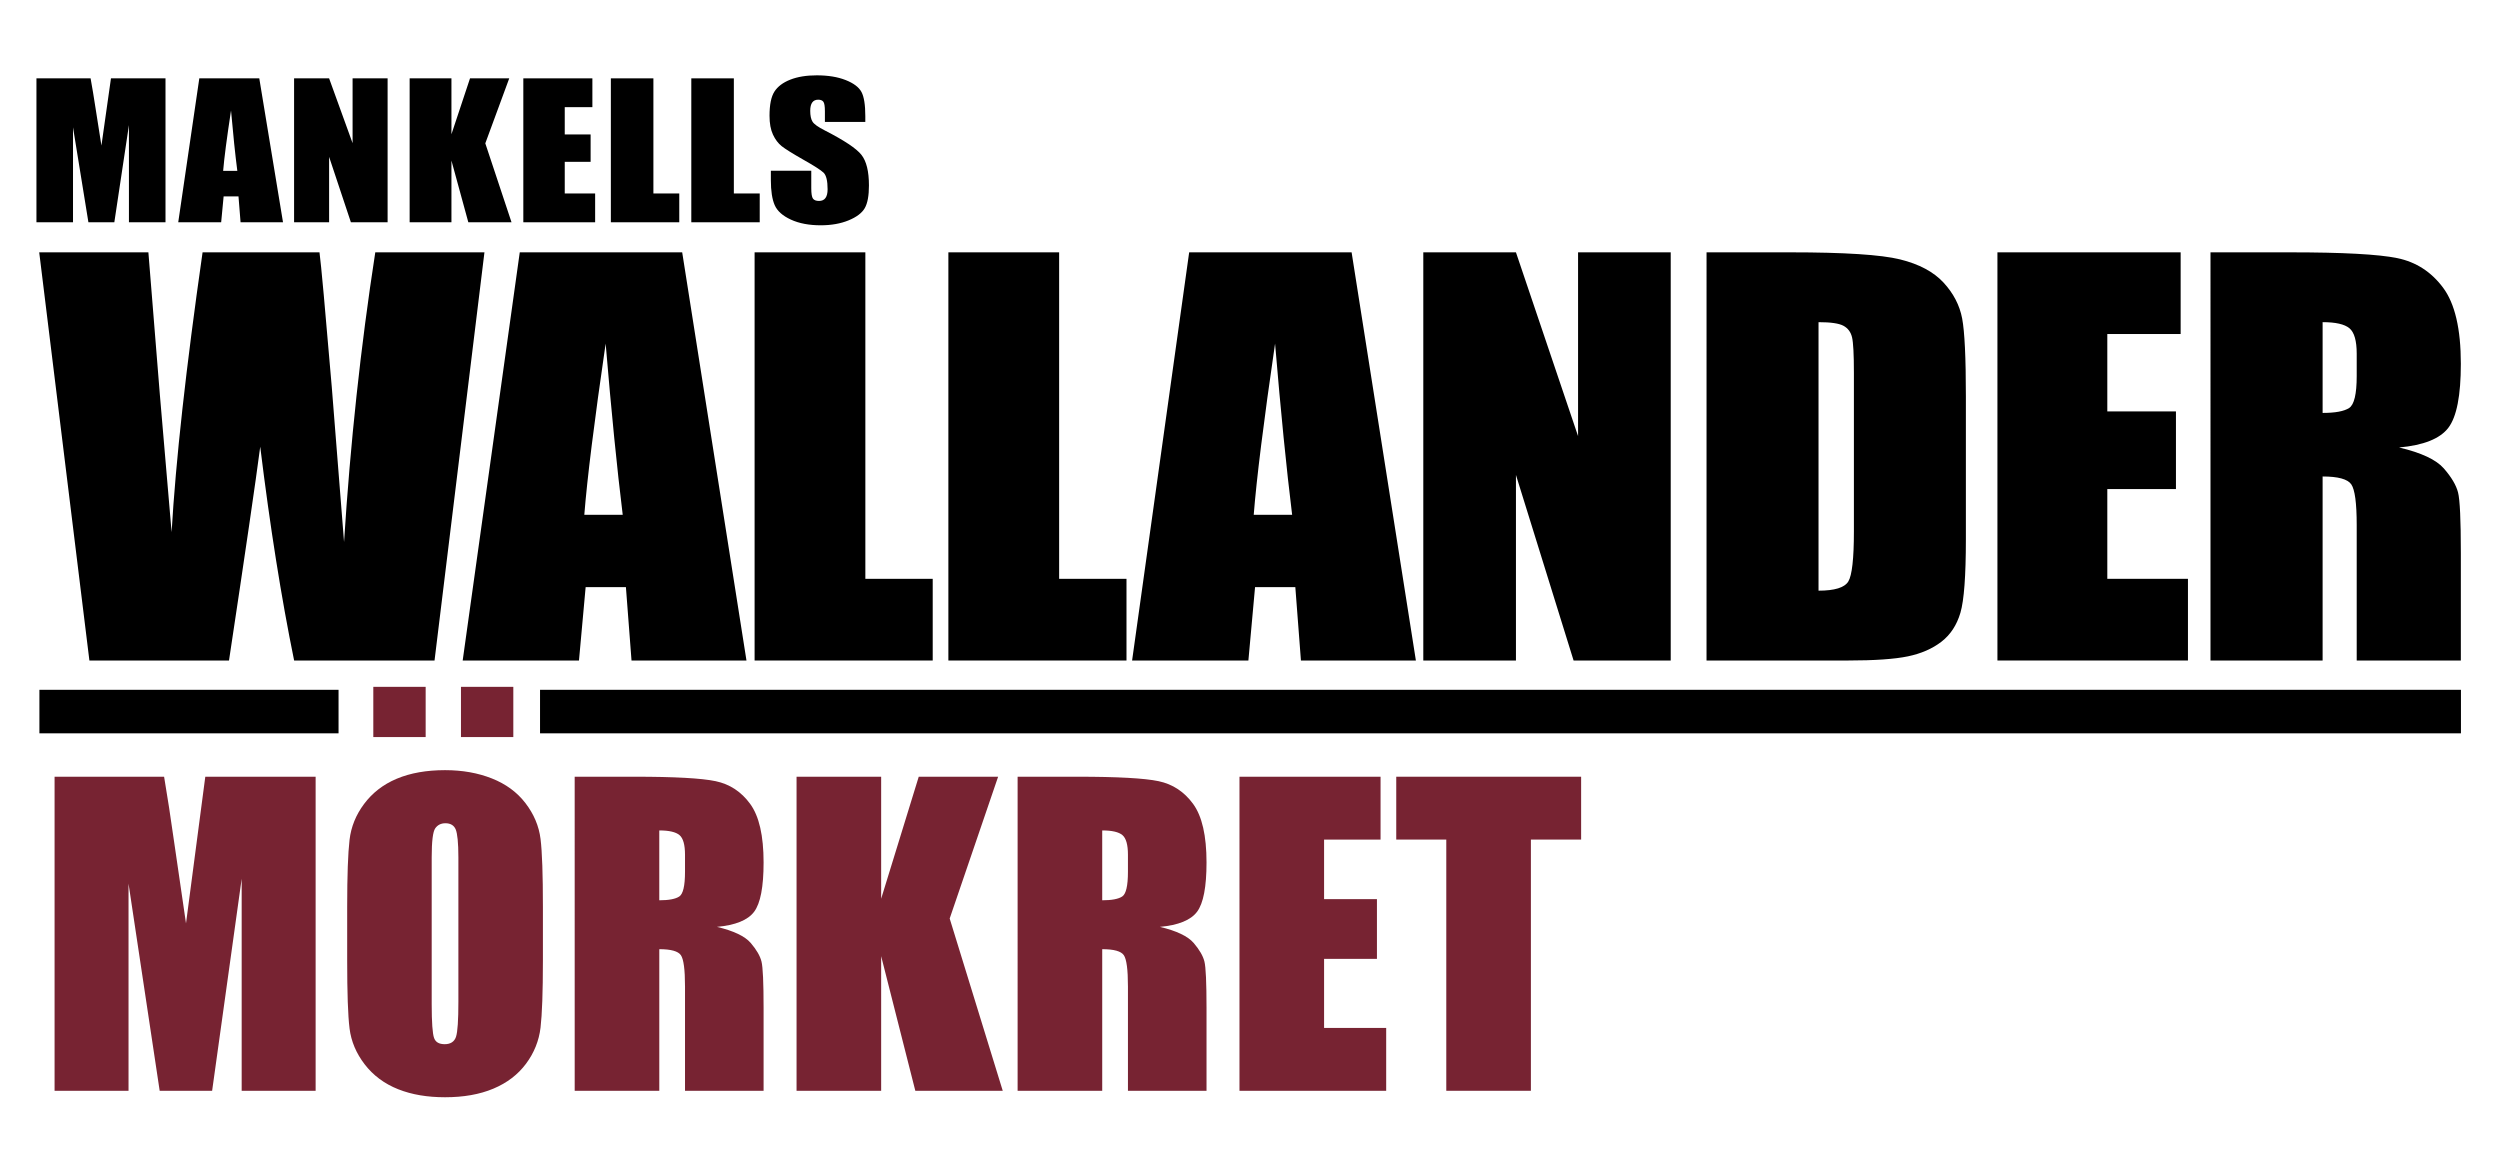 <?xml version="1.0" encoding="UTF-8" standalone="no"?>
<!-- Created with Inkscape (http://www.inkscape.org/) -->

<svg
   xmlns:dc="http://purl.org/dc/elements/1.1/"
   xmlns:cc="http://creativecommons.org/ns#"
   xmlns:rdf="http://www.w3.org/1999/02/22-rdf-syntax-ns#"
   xmlns:svg="http://www.w3.org/2000/svg"
   xmlns="http://www.w3.org/2000/svg"
   xmlns:sodipodi="http://sodipodi.sourceforge.net/DTD/sodipodi-0.dtd"
   xmlns:inkscape="http://www.inkscape.org/namespaces/inkscape"
   width="500"
   height="235"
   id="svg3015"
   version="1.1"
   inkscape:version="0.48.4 r9939"
   sodipodi:docname="New document 1">
  <title
     id="title4041">Wallander - Morkret</title>
  <defs
     id="defs3017" />
  <sodipodi:namedview
     id="base"
     pagecolor="#ffffff"
     bordercolor="#666666"
     borderopacity="1.0"
     inkscape:pageopacity="0.0"
     inkscape:pageshadow="2"
     inkscape:zoom="1.4"
     inkscape:cx="228.68351"
     inkscape:cy="130.09299"
     inkscape:document-units="px"
     inkscape:current-layer="layer1"
     showgrid="false"
     inkscape:window-width="1366"
     inkscape:window-height="705"
     inkscape:window-x="-4"
     inkscape:window-y="-4"
     inkscape:window-maximized="1" />
  <g
     inkscape:label="Layer 1"
     inkscape:groupmode="layer"
     id="layer1"
     transform="translate(0,-817.362)">
    <g
       id="g4009"
       transform="matrix(1.898,0,0,1.898,-299.724,59.046)">
      <g
         transform="matrix(1.04,0,0,1.04,139.704,10.943)"
         id="g5778">
        <g
           id="g4832"
           transform="matrix(0.969,0,0,0.969,-219.419,-84.219)">
          <path
             d="m 261.815,480.705 0,15.049 -3.823,0 0,-10.16 -1.527,10.16 -2.711,0 -1.61,-9.927 0,9.927 -3.823,0 0,-15.049 5.662,0 c 0.166,0.905 0.343,1.971 0.53,3.198 l 0.603,3.83 0.997,-7.027 z"
             id="path3051"
             style="font-size:47.757px;font-style:normal;font-variant:normal;font-weight:normal;font-stretch:normal;text-align:center;line-height:125%;letter-spacing:0px;word-spacing:0px;writing-mode:lr-tb;text-anchor:middle;fill:#000000;fill-opacity:1;stroke:none;font-family:Impact;-inkscape-font-specification:Impact"
             inkscape:connector-curvature="0" />
          <path
             d="m 271.621,480.705 2.481,15.049 -4.438,0 -0.216,-2.705 -1.555,0 -0.257,2.705 -4.489,0 2.203,-15.049 z m -2.296,9.676 c -0.22,-1.704 -0.439,-3.808 -0.659,-6.312 -0.439,2.875 -0.714,4.979 -0.824,6.312 z"
             id="path3053"
             style="font-size:47.757px;font-style:normal;font-variant:normal;font-weight:normal;font-stretch:normal;text-align:center;line-height:125%;letter-spacing:0px;word-spacing:0px;writing-mode:lr-tb;text-anchor:middle;fill:#000000;fill-opacity:1;stroke:none;font-family:Impact;-inkscape-font-specification:Impact"
             inkscape:connector-curvature="0" />
          <path
             d="m 285.039,480.705 0,15.049 -3.839,0 -2.278,-6.841 0,6.841 -3.662,0 0,-15.049 3.662,0 2.455,6.776 0,-6.776 z"
             id="path3055"
             style="font-size:47.757px;font-style:normal;font-variant:normal;font-weight:normal;font-stretch:normal;text-align:center;line-height:125%;letter-spacing:0px;word-spacing:0px;writing-mode:lr-tb;text-anchor:middle;fill:#000000;fill-opacity:1;stroke:none;font-family:Impact;-inkscape-font-specification:Impact"
             inkscape:connector-curvature="0" />
          <path
             d="m 297.757,480.705 -2.502,6.795 2.741,8.254 -4.517,0 -1.765,-6.451 0,6.451 -4.371,0 0,-15.049 4.371,0 0,5.847 1.942,-5.847 z"
             id="path3057"
             style="font-size:47.757px;font-style:normal;font-variant:normal;font-weight:normal;font-stretch:normal;text-align:center;line-height:125%;letter-spacing:0px;word-spacing:0px;writing-mode:lr-tb;text-anchor:middle;fill:#000000;fill-opacity:1;stroke:none;font-family:Impact;-inkscape-font-specification:Impact"
             inkscape:connector-curvature="0" />
          <path
             d="m 299.23,480.705 7.221,0 0,3.012 -2.89,0 0,2.854 2.705,0 0,2.863 -2.705,0 0,3.309 3.178,0 0,3.012 -7.509,0 z"
             id="path3059"
             style="font-size:47.757px;font-style:normal;font-variant:normal;font-weight:normal;font-stretch:normal;text-align:center;line-height:125%;letter-spacing:0px;word-spacing:0px;writing-mode:lr-tb;text-anchor:middle;fill:#000000;fill-opacity:1;stroke:none;font-family:Impact;-inkscape-font-specification:Impact"
             inkscape:connector-curvature="0" />
          <path
             d="m 312.831,480.705 0,12.037 2.705,0 0,3.012 -7.153,0 0,-15.049 z"
             id="path3061"
             style="font-size:47.757px;font-style:normal;font-variant:normal;font-weight:normal;font-stretch:normal;text-align:center;line-height:125%;letter-spacing:0px;word-spacing:0px;writing-mode:lr-tb;text-anchor:middle;fill:#000000;fill-opacity:1;stroke:none;font-family:Impact;-inkscape-font-specification:Impact"
             inkscape:connector-curvature="0" />
          <path
             d="m 334.989,485.26 -4.225,0 0,-1.115 c -1e-5,-0.521 -0.054,-0.852 -0.162,-0.995 -0.108,-0.143 -0.288,-0.214 -0.54,-0.214 -0.274,10e-6 -0.481,0.096 -0.621,0.288 -0.14,0.192 -0.211,0.483 -0.211,0.874 0,0.502 0.079,0.88 0.238,1.134 0.151,0.254 0.58,0.561 1.286,0.92 2.024,1.035 3.3,1.884 3.826,2.547 0.526,0.663 0.789,1.732 0.789,3.207 -1e-5,1.072 -0.146,1.862 -0.438,2.37 -0.292,0.508 -0.856,0.934 -1.691,1.278 -0.836,0.344 -1.808,0.516 -2.918,0.516 -1.218,0 -2.257,-0.198 -3.118,-0.595 -0.861,-0.397 -1.425,-0.902 -1.691,-1.515 -0.267,-0.613 -0.4,-1.484 -0.4,-2.612 l 0,-0.985 4.225,0 0,1.831 c 0,0.564 0.059,0.926 0.178,1.088 0.119,0.161 0.33,0.242 0.632,0.242 0.303,0 0.528,-0.102 0.675,-0.307 0.148,-0.204 0.222,-0.508 0.222,-0.911 0,-0.886 -0.14,-1.466 -0.421,-1.738 -0.288,-0.273 -0.998,-0.728 -2.129,-1.366 -1.131,-0.644 -1.88,-1.112 -2.248,-1.404 -0.367,-0.291 -0.672,-0.694 -0.913,-1.208 -0.241,-0.514 -0.362,-1.171 -0.362,-1.971 0,-1.153 0.171,-1.995 0.513,-2.528 0.342,-0.533 0.895,-0.95 1.659,-1.25 0.764,-0.301 1.686,-0.451 2.766,-0.451 1.182,1e-5 2.188,0.164 3.02,0.493 0.832,0.328 1.383,0.742 1.653,1.241 0.27,0.499 0.405,1.346 0.405,2.542 z"
             id="path3065"
             style="font-size:47.757px;font-style:normal;font-variant:normal;font-weight:normal;font-stretch:normal;text-align:center;line-height:125%;letter-spacing:0px;word-spacing:0px;writing-mode:lr-tb;text-anchor:middle;fill:#000000;fill-opacity:1;stroke:none;font-family:Impact;-inkscape-font-specification:Impact"
             inkscape:connector-curvature="0" />
          <path
             inkscape:connector-curvature="0"
             style="font-size:47.757px;font-style:normal;font-variant:normal;font-weight:normal;font-stretch:normal;text-align:center;line-height:125%;letter-spacing:0px;word-spacing:0px;writing-mode:lr-tb;text-anchor:middle;fill:#000000;fill-opacity:1;stroke:none;font-family:Impact;-inkscape-font-specification:Impact"
             id="path3083"
             d="m 321.243,480.705 0,12.037 2.705,0 0,3.012 -7.153,0 0,-15.049 z" />
        </g>
        <g
           id="g4842"
           style="fill:#000000"
           transform="matrix(0.969,0,0,0.969,-219.419,-84.219)">
          <path
             d="m 295.165,498.897 -5.219,42.68 -14.681,0 c -1.34,-6.555 -2.521,-14.007 -3.545,-22.355 -0.465,3.568 -1.554,11.019 -3.265,22.355 l -14.597,0 -5.247,-42.68 11.415,0 1.2,14.894 1.228,14.367 c 0.428,-7.434 1.507,-17.188 3.238,-29.262 l 12.225,0 c 0.167,1.248 0.595,5.94 1.284,14.077 l 1.284,16.213 c 0.651,-10.316 1.74,-20.413 3.265,-30.29 z"
             style="font-size:126.816px;font-style:normal;font-variant:normal;font-weight:normal;font-stretch:normal;text-align:center;line-height:125%;letter-spacing:0px;word-spacing:0px;writing-mode:lr-tb;text-anchor:middle;fill:#000000;fill-opacity:1;stroke:none;font-family:Impact;-inkscape-font-specification:Impact"
             id="path3009"
             inkscape:connector-curvature="0" />
          <path
             d="m 315.842,498.897 6.721,42.68 -12.02,0 -0.586,-7.671 -4.211,0 -0.697,7.671 -12.16,0 5.968,-42.68 z m -6.219,27.443 c -0.595,-4.833 -1.19,-10.8 -1.785,-17.9 -1.19,8.155 -1.934,14.121 -2.231,17.9 z"
             style="font-size:126.816px;font-style:normal;font-variant:normal;font-weight:normal;font-stretch:normal;text-align:center;line-height:125%;letter-spacing:0px;word-spacing:0px;writing-mode:lr-tb;text-anchor:middle;fill:#000000;fill-opacity:1;stroke:none;font-family:Impact;-inkscape-font-specification:Impact"
             id="path3011"
             inkscape:connector-curvature="0" />
          <path
             d="m 334.994,498.897 0,34.139 7.043,0 0,8.541 -18.624,0 0,-42.68 z"
             style="font-size:126.816px;font-style:normal;font-variant:normal;font-weight:normal;font-stretch:normal;text-align:center;line-height:125%;letter-spacing:0px;word-spacing:0px;writing-mode:lr-tb;text-anchor:middle;fill:#000000;fill-opacity:1;stroke:none;font-family:Impact;-inkscape-font-specification:Impact"
             id="path3013"
             inkscape:connector-curvature="0" />
          <path
             d="m 419.205,498.897 0,42.68 -10.156,0 -6.027,-19.402 0,19.402 -9.688,0 0,-42.68 9.688,0 6.495,19.218 0,-19.218 z"
             style="font-size:126.816px;font-style:normal;font-variant:normal;font-weight:normal;font-stretch:normal;text-align:center;line-height:125%;letter-spacing:0px;word-spacing:0px;writing-mode:lr-tb;text-anchor:middle;fill:#000000;fill-opacity:1;stroke:none;font-family:Impact;-inkscape-font-specification:Impact"
             id="path3019"
             inkscape:connector-curvature="0" />
          <path
             d="m 422.951,498.897 8.761,0 c 5.655,4e-5 9.48,0.246 11.473,0.738 1.993,0.492 3.509,1.301 4.547,2.425 1.038,1.125 1.687,2.377 1.947,3.757 0.26,1.38 0.389,4.091 0.389,8.133 l 0,14.947 c -3e-5,3.831 -0.19,6.393 -0.57,7.684 -0.38,1.292 -1.043,2.302 -1.989,3.032 -0.946,0.729 -2.114,1.239 -3.504,1.529 -1.391,0.29 -3.486,0.435 -6.286,0.435 l -14.769,0 z m 11.709,7.302 0,28.075 c 1.687,10e-6 2.726,-0.321 3.115,-0.962 0.389,-0.641 0.584,-2.386 0.584,-5.233 l 0,-16.582 c -2e-5,-1.933 -0.065,-3.172 -0.195,-3.717 -0.13,-0.545 -0.426,-0.945 -0.89,-1.199 -0.464,-0.255 -1.335,-0.382 -2.614,-0.382 z"
             style="font-size:126.816px;font-style:normal;font-variant:normal;font-weight:normal;font-stretch:normal;text-align:center;line-height:125%;letter-spacing:0px;word-spacing:0px;writing-mode:lr-tb;text-anchor:middle;fill:#000000;fill-opacity:1;stroke:none;font-family:Impact;-inkscape-font-specification:Impact"
             id="path3021"
             inkscape:connector-curvature="0" />
          <path
             d="m 453.367,498.897 19.157,0 0,8.541 -7.668,0 0,8.093 7.177,0 0,8.119 -7.177,0 0,9.385 8.432,0 0,8.541 -19.921,0 z"
             style="font-size:126.816px;font-style:normal;font-variant:normal;font-weight:normal;font-stretch:normal;text-align:center;line-height:125%;letter-spacing:0px;word-spacing:0px;writing-mode:lr-tb;text-anchor:middle;fill:#000000;fill-opacity:1;stroke:none;font-family:Impact;-inkscape-font-specification:Impact"
             id="path3023"
             inkscape:connector-curvature="0" />
          <path
             d="m 475.645,498.897 8.299,0 c 5.533,4e-5 9.278,0.202 11.237,0.606 1.959,0.404 3.555,1.437 4.79,3.098 1.235,1.661 1.852,4.31 1.852,7.948 -2e-5,3.322 -0.436,5.554 -1.309,6.696 -0.873,1.142 -2.59,1.828 -5.152,2.056 2.321,0.545 3.88,1.274 4.679,2.188 0.798,0.914 1.295,1.753 1.49,2.518 0.195,0.765 0.292,2.869 0.292,6.314 l 0,11.257 -10.889,0 0,-14.183 c -2e-5,-2.285 -0.19,-3.699 -0.571,-4.244 -0.381,-0.545 -1.379,-0.817 -2.994,-0.817 l 0,19.244 -11.724,0 z m 11.724,7.302 0,9.49 c 1.318,3e-5 2.242,-0.171 2.771,-0.514 0.529,-0.343 0.794,-1.454 0.794,-3.335 l 0,-2.346 c -2e-5,-1.353 -0.255,-2.241 -0.766,-2.663 -0.511,-0.422 -1.444,-0.633 -2.799,-0.633 z"
             style="font-size:126.816px;font-style:normal;font-variant:normal;font-weight:normal;font-stretch:normal;text-align:center;line-height:125%;letter-spacing:0px;word-spacing:0px;writing-mode:lr-tb;text-anchor:middle;fill:#000000;fill-opacity:1;stroke:none;font-family:Impact;-inkscape-font-specification:Impact"
             id="path3025"
             inkscape:connector-curvature="0" />
          <path
             inkscape:connector-curvature="0"
             id="path3104"
             style="font-size:126.816px;font-style:normal;font-variant:normal;font-weight:normal;font-stretch:normal;text-align:center;line-height:125%;letter-spacing:0px;word-spacing:0px;writing-mode:lr-tb;text-anchor:middle;fill:#000000;fill-opacity:1;stroke:none;font-family:Impact;-inkscape-font-specification:Impact"
             d="m 355.256,498.897 0,34.139 7.043,0 0,8.541 -18.624,0 0,-42.68 z" />
          <path
             inkscape:connector-curvature="0"
             id="path3106"
             style="font-size:126.816px;font-style:normal;font-variant:normal;font-weight:normal;font-stretch:normal;text-align:center;line-height:125%;letter-spacing:0px;word-spacing:0px;writing-mode:lr-tb;text-anchor:middle;fill:#000000;fill-opacity:1;stroke:none;font-family:Impact;-inkscape-font-specification:Impact"
             d="m 385.838,498.897 6.721,42.68 -12.02,0 -0.586,-7.671 -4.211,0 -0.697,7.671 -12.16,0 5.968,-42.68 z m -6.219,27.443 c -0.595,-4.833 -1.19,-10.8 -1.785,-17.9 -1.19,8.155 -1.934,14.121 -2.231,17.9 z" />
        </g>
      </g>
      <path
         sodipodi:nodetypes="cccccccccc"
         inkscape:connector-curvature="0"
         d="m 214.822,472.222 0,4.586 202.414,0 0,-4.586 z m -52.753,0 0,4.586 31.521,0 0,-4.586 z"
         style="fill:#000000;fill-opacity:1;stroke:none"
         id="rect3911" />
      <g
         id="g3999">
        <path
           style="font-size:40px;font-style:normal;font-variant:normal;font-weight:normal;font-stretch:normal;text-align:center;line-height:125%;letter-spacing:0px;word-spacing:0px;writing-mode:lr-tb;text-anchor:middle;fill:#772332;fill-opacity:1;stroke:none;font-family:Impact;-inkscape-font-specification:Impact"
           d="m 197.253,471.909 0,5.292 5.516,0 0,-5.292 -5.516,0 z m 9.237,0 0,5.292 5.516,0 0,-5.292 -5.516,0 z"
           id="path6672"
           inkscape:connector-curvature="0" />
        <path
           inkscape:connector-curvature="0"
           id="path3201"
           style="font-size:42.61px;font-style:normal;font-variant:normal;font-weight:normal;font-stretch:normal;text-align:center;line-height:125%;letter-spacing:0px;word-spacing:0px;writing-mode:lr-tb;text-anchor:middle;fill:#772332;fill-opacity:1;stroke:none;font-family:Impact;-inkscape-font-specification:Impact"
           d="m 191.175,481.38 0,33.094 -7.793,0 0,-22.342 -3.113,22.342 -5.527,0 -3.282,-21.831 0,21.831 -7.793,0 0,-33.094 11.541,0 c 0.339,1.99 0.699,4.334 1.08,7.032 l 1.228,8.422 2.033,-15.453 z" />
        <path
           style="font-size:42.61px;font-style:normal;font-variant:normal;font-weight:normal;font-stretch:normal;text-align:center;line-height:125%;letter-spacing:0px;word-spacing:0px;writing-mode:lr-tb;text-anchor:middle;fill:#772332;fill-opacity:1;stroke:none;font-family:Impact;-inkscape-font-specification:Impact"
           d="m 204.812,480.688 c -1.934,4e-5 -3.64,0.293 -5.094,0.906 -1.454,0.613 -2.583,1.512 -3.438,2.656 -0.854,1.145 -1.369,2.398 -1.531,3.781 -0.162,1.383 -0.25,3.737 -0.25,7.062 l 0,5.656 c -1e-5,3.407 0.081,5.794 0.25,7.156 0.169,1.363 0.704,2.623 1.594,3.781 0.889,1.158 2.07,2.046 3.531,2.625 1.461,0.579 3.102,0.844 4.938,0.844 1.934,0 3.64,-0.293 5.094,-0.906 1.454,-0.613 2.583,-1.48 3.438,-2.625 0.854,-1.145 1.369,-2.429 1.531,-3.812 0.162,-1.383 0.25,-3.737 0.25,-7.062 l 0,-5.656 c -2e-5,-3.407 -0.081,-5.793 -0.25,-7.156 -0.169,-1.363 -0.704,-2.623 -1.594,-3.781 -0.889,-1.158 -2.07,-2.015 -3.531,-2.594 -1.461,-0.579 -3.102,-0.875 -4.938,-0.875 z m 0.031,5.594 c 0.551,3e-5 0.917,0.227 1.094,0.656 0.176,0.429 0.281,1.398 0.281,2.938 l 0,15.219 c -2e-5,1.949 -0.081,3.17 -0.25,3.688 -0.169,0.518 -0.58,0.781 -1.188,0.781 -0.593,0 -0.963,-0.207 -1.125,-0.656 -0.162,-0.45 -0.25,-1.641 -0.25,-3.562 l 0,-15.469 c -1e-5,-1.703 0.128,-2.715 0.375,-3.062 0.247,-0.347 0.597,-0.531 1.062,-0.531 z"
           id="path3228"
           inkscape:connector-curvature="0" />
        <path
           inkscape:connector-curvature="0"
           id="path3205"
           style="font-size:42.61px;font-style:normal;font-variant:normal;font-weight:normal;font-stretch:normal;text-align:center;line-height:125%;letter-spacing:0px;word-spacing:0px;writing-mode:lr-tb;text-anchor:middle;fill:#772332;fill-opacity:1;stroke:none;font-family:Impact;-inkscape-font-specification:Impact"
           d="m 218.472,481.38 6.311,0 c 4.207,4e-5 7.055,0.157 8.545,0.47 1.489,0.313 2.704,1.114 3.642,2.402 0.939,1.288 1.408,3.342 1.408,6.163 -3e-5,2.576 -0.332,4.306 -0.995,5.192 -0.664,0.886 -1.969,1.417 -3.918,1.594 1.765,0.422 2.951,0.988 3.558,1.697 0.607,0.709 0.985,1.359 1.133,1.952 0.148,0.593 0.222,2.225 0.222,4.896 l 0,8.728 -8.28,0 0,-10.997 c -10e-6,-1.772 -0.145,-2.869 -0.434,-3.291 -0.289,-0.422 -1.048,-0.634 -2.276,-0.634 l 0,14.922 -8.915,0 z m 8.915,5.662 0,7.359 c 1.002,2e-5 1.705,-0.133 2.107,-0.399 0.402,-0.266 0.604,-1.128 0.604,-2.586 l 0,-1.819 c -10e-6,-1.049 -0.194,-1.737 -0.582,-2.065 -0.388,-0.327 -1.098,-0.491 -2.128,-0.491 z" />
        <path
           inkscape:connector-curvature="0"
           id="path3207"
           style="font-size:42.61px;font-style:normal;font-variant:normal;font-weight:normal;font-stretch:normal;text-align:center;line-height:125%;letter-spacing:0px;word-spacing:0px;writing-mode:lr-tb;text-anchor:middle;fill:#772332;fill-opacity:1;stroke:none;font-family:Impact;-inkscape-font-specification:Impact"
           d="m 263.092,481.38 -5.104,14.942 5.591,18.152 -9.212,0 -3.6,-14.186 0,14.186 -8.915,0 0,-33.094 8.915,0 0,12.857 3.96,-12.857 z" />
        <path
           inkscape:connector-curvature="0"
           id="path3209"
           style="font-size:42.61px;font-style:normal;font-variant:normal;font-weight:normal;font-stretch:normal;text-align:center;line-height:125%;letter-spacing:0px;word-spacing:0px;writing-mode:lr-tb;text-anchor:middle;fill:#772332;fill-opacity:1;stroke:none;font-family:Impact;-inkscape-font-specification:Impact"
           d="m 265.146,481.38 6.311,0 c 4.207,4e-5 7.055,0.157 8.545,0.47 1.489,0.313 2.704,1.114 3.642,2.402 0.939,1.288 1.408,3.342 1.408,6.163 -2e-5,2.576 -0.332,4.306 -0.995,5.192 -0.664,0.886 -1.969,1.417 -3.918,1.594 1.765,0.422 2.951,0.988 3.558,1.697 0.607,0.709 0.985,1.359 1.133,1.952 0.148,0.593 0.222,2.225 0.222,4.896 l 0,8.728 -8.28,0 0,-10.997 c -3e-5,-1.772 -0.145,-2.869 -0.434,-3.291 -0.289,-0.422 -1.048,-0.634 -2.277,-0.634 l 0,14.922 -8.915,0 z m 8.915,5.662 0,7.359 c 1.002,2e-5 1.705,-0.133 2.107,-0.399 0.402,-0.266 0.604,-1.128 0.604,-2.586 l 0,-1.819 c -3e-5,-1.049 -0.194,-1.737 -0.582,-2.065 -0.388,-0.327 -1.098,-0.491 -2.128,-0.491 z" />
        <path
           inkscape:connector-curvature="0"
           id="path3211"
           style="font-size:42.61px;font-style:normal;font-variant:normal;font-weight:normal;font-stretch:normal;text-align:center;line-height:125%;letter-spacing:0px;word-spacing:0px;writing-mode:lr-tb;text-anchor:middle;fill:#772332;fill-opacity:1;stroke:none;font-family:Impact;-inkscape-font-specification:Impact"
           d="m 288.525,481.38 14.866,0 0,6.623 -5.951,0 0,6.275 5.57,0 0,6.296 -5.57,0 0,7.277 6.544,0 0,6.623 -15.459,0 z" />
        <path
           inkscape:connector-curvature="0"
           id="path3213"
           style="font-size:42.61px;font-style:normal;font-variant:normal;font-weight:normal;font-stretch:normal;text-align:center;line-height:125%;letter-spacing:0px;word-spacing:0px;writing-mode:lr-tb;text-anchor:middle;fill:#772332;fill-opacity:1;stroke:none;font-family:Impact;-inkscape-font-specification:Impact"
           d="m 324.526,481.38 0,6.623 -5.294,0 0,26.471 -8.915,0 0,-26.471 -5.273,0 0,-6.623 z" />
      </g>
    </g>
  </g>
</svg>
